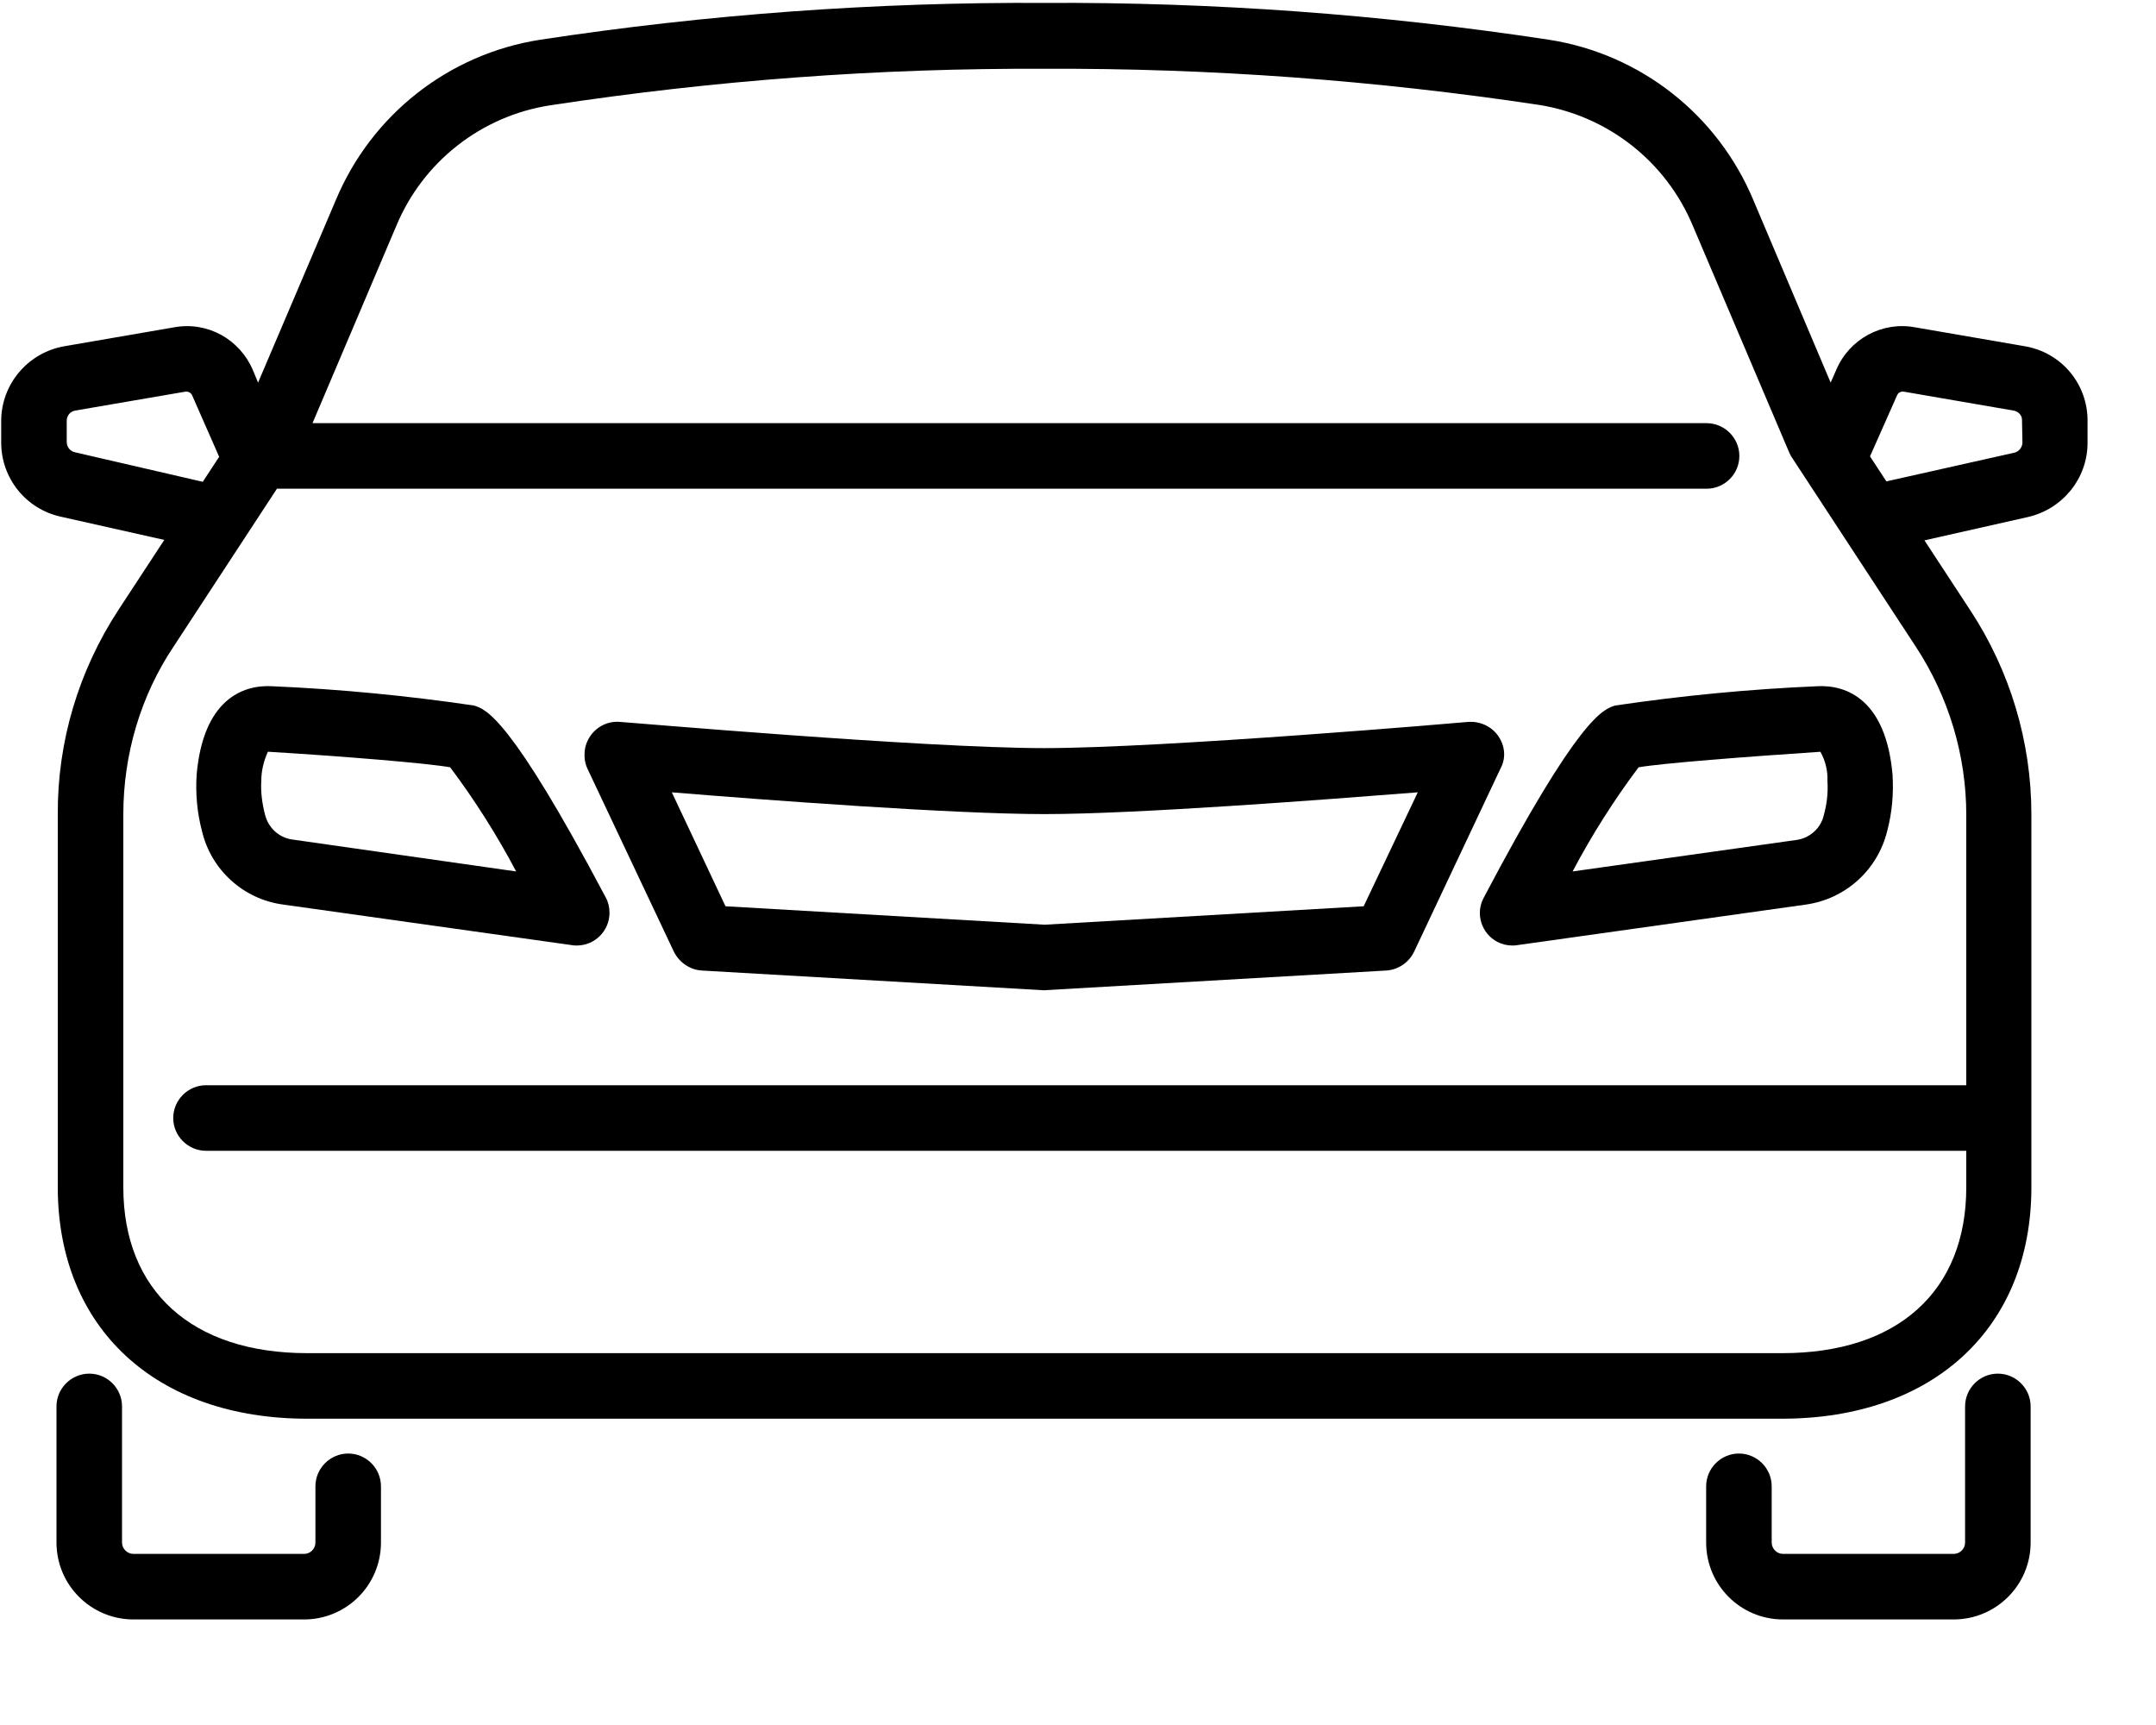 <?xml version="1.0" encoding="UTF-8"?>
<svg width="20px" height="16px" viewBox="0 0 20 16" version="1.1" xmlns="http://www.w3.org/2000/svg" xmlns:xlink="http://www.w3.org/1999/xlink">
    <title>qiche_2</title>
    <defs>
        <filter id="filter-1">
            <feColorMatrix in="SourceGraphic" type="matrix" values="0 0 0 0 1 0 0 0 0 0.451 0 0 0 0 0.043 0 0 0 1 0"></feColorMatrix>
        </filter>
    </defs>
    <g id="页面-1" stroke="none" stroke-width="1" fill="none" fill-rule="evenodd">
        <g id="qiche_2" transform="translate(-178, -515)" filter="url(#filter-1)">
            <g transform="translate(178, 515)">
                <path d="M4.397,6.544 C3.773,6.452 3.15,6.392 2.523,6.365 C2.25,6.35 1.885,6.49 1.824,7.186 C1.813,7.361 1.828,7.535 1.873,7.706 C1.957,8.067 2.257,8.341 2.626,8.39 L5.309,8.767 C5.324,8.77 5.335,8.77 5.35,8.77 C5.518,8.77 5.654,8.634 5.654,8.466 C5.654,8.417 5.643,8.368 5.62,8.326 C4.731,6.646 4.507,6.578 4.397,6.544 Z M2.706,7.786 C2.584,7.767 2.489,7.676 2.459,7.558 C2.432,7.456 2.417,7.345 2.424,7.239 C2.424,7.148 2.447,7.057 2.485,6.973 L2.493,6.973 C3.184,7.015 3.967,7.079 4.176,7.117 C4.404,7.421 4.609,7.744 4.788,8.083 L2.706,7.786 Z" id="形状" fill="#000000" fill-rule="nonzero"></path>
                <path d="M16.857,6.365 C16.23,6.392 15.603,6.452 14.983,6.544 C14.873,6.578 14.649,6.646 13.764,8.326 C13.684,8.474 13.741,8.656 13.889,8.736 C13.935,8.759 13.98,8.77 14.03,8.77 C14.045,8.77 14.056,8.77 14.071,8.767 L16.754,8.39 C17.123,8.337 17.419,8.067 17.507,7.706 C17.552,7.535 17.567,7.361 17.556,7.186 C17.495,6.49 17.13,6.35 16.857,6.365 Z M16.918,7.562 C16.891,7.68 16.792,7.771 16.671,7.79 L14.588,8.083 C14.767,7.744 14.972,7.421 15.2,7.117 C15.417,7.079 16.196,7.019 16.887,6.973 C16.933,7.057 16.956,7.148 16.952,7.243 C16.959,7.349 16.948,7.456 16.918,7.562 L16.918,7.562 Z" id="形状" fill="#000000" fill-rule="nonzero"></path>
                <path d="M13.897,6.825 C13.836,6.737 13.729,6.688 13.619,6.696 C13.593,6.699 10.8,6.939 9.686,6.939 C8.573,6.939 5.784,6.696 5.753,6.696 C5.586,6.68 5.438,6.806 5.423,6.973 C5.419,7.026 5.426,7.079 5.449,7.129 L6.251,8.827 C6.3,8.926 6.399,8.995 6.509,9.002 L9.682,9.185 L12.859,9.002 C12.969,8.995 13.068,8.93 13.118,8.827 L13.919,7.129 C13.973,7.03 13.961,6.916 13.897,6.825 Z M12.65,8.406 L9.69,8.577 L6.73,8.406 L6.232,7.349 C7.106,7.421 8.843,7.551 9.69,7.551 C10.537,7.551 12.274,7.418 13.152,7.349 L12.65,8.406 Z" id="形状" fill="#000000" fill-rule="nonzero"></path>
                <path d="M18.533,12.741 C18.365,12.741 18.229,12.878 18.229,13.045 L18.229,14.307 C18.229,14.368 18.179,14.413 18.122,14.413 L16.541,14.413 C16.481,14.413 16.435,14.364 16.435,14.307 L16.435,13.786 C16.435,13.619 16.298,13.482 16.131,13.482 C15.964,13.482 15.827,13.619 15.827,13.786 L15.827,14.307 C15.827,14.702 16.146,15.021 16.541,15.021 L18.122,15.021 C18.517,15.021 18.837,14.702 18.837,14.307 L18.837,13.045 C18.837,12.878 18.7,12.741 18.533,12.741 C18.533,12.741 18.533,12.741 18.533,12.741 Z" id="路径" fill="#000000" fill-rule="nonzero"></path>
                <path d="M3.23,13.482 C3.063,13.482 2.926,13.619 2.926,13.786 L2.926,14.307 C2.926,14.368 2.877,14.413 2.82,14.413 L1.239,14.413 C1.178,14.413 1.132,14.364 1.132,14.307 L1.132,13.045 C1.132,12.878 0.996,12.741 0.828,12.741 C0.661,12.741 0.524,12.878 0.524,13.045 L0.524,14.307 C0.524,14.702 0.844,15.021 1.239,15.021 L2.82,15.021 C3.215,15.021 3.534,14.702 3.534,14.307 L3.534,13.786 C3.534,13.619 3.397,13.482 3.23,13.482 Z" id="路径" fill="#000000" fill-rule="nonzero"></path>
                <path d="M18.78,3.211 L17.765,3.036 C17.461,2.979 17.157,3.143 17.035,3.428 L16.982,3.549 L16.264,1.854 C15.933,1.064 15.219,0.502 14.372,0.369 C12.821,0.133 11.256,0.019 9.69,0.027 C8.121,0.019 6.555,0.133 5.008,0.369 C4.161,0.502 3.447,1.064 3.116,1.854 L2.394,3.549 L2.345,3.431 C2.223,3.146 1.923,2.979 1.615,3.036 L0.6,3.211 C0.262,3.268 0.011,3.561 0.011,3.906 L0.011,4.104 C0.011,4.435 0.239,4.72 0.562,4.792 L1.524,5.008 L1.098,5.658 C0.73,6.221 0.532,6.878 0.536,7.554 L0.536,11.012 C0.536,12.316 1.444,13.159 2.85,13.159 L16.53,13.159 C17.936,13.159 18.844,12.316 18.844,11.012 L18.844,7.554 C18.844,6.882 18.647,6.224 18.278,5.662 L17.852,5.012 L18.81,4.796 C19.133,4.723 19.365,4.438 19.365,4.108 L19.365,3.91 C19.369,3.561 19.122,3.268 18.78,3.211 Z M0.695,4.195 C0.65,4.184 0.619,4.146 0.619,4.1 L0.619,3.903 C0.619,3.853 0.654,3.815 0.699,3.808 L1.718,3.633 C1.748,3.629 1.775,3.644 1.786,3.675 L2.033,4.237 L1.881,4.469 L0.695,4.195 Z M18.24,10.066 L1.911,10.066 C1.744,10.066 1.607,10.203 1.607,10.37 C1.607,10.537 1.744,10.674 1.911,10.674 L18.24,10.674 L18.24,11.012 C18.24,11.978 17.602,12.551 16.534,12.551 L2.85,12.551 C1.782,12.551 1.144,11.974 1.144,11.012 L1.144,7.554 C1.144,7 1.303,6.456 1.611,5.996 L2.569,4.533 L15.831,4.533 C15.998,4.533 16.135,4.397 16.135,4.229 C16.135,4.062 15.998,3.925 15.831,3.925 L2.899,3.925 L3.675,2.098 C3.922,1.501 4.465,1.075 5.103,0.977 C6.623,0.745 8.155,0.631 9.69,0.638 C11.225,0.631 12.76,0.745 14.277,0.973 C14.915,1.075 15.455,1.497 15.705,2.098 L16.595,4.191 C16.602,4.207 16.61,4.226 16.621,4.241 L17.773,6 C18.077,6.464 18.24,7.007 18.24,7.558 L18.24,10.066 Z M18.761,4.104 C18.761,4.15 18.726,4.191 18.685,4.199 L17.499,4.465 L17.347,4.233 L17.598,3.667 C17.609,3.64 17.636,3.629 17.662,3.633 L18.677,3.808 C18.723,3.815 18.761,3.853 18.757,3.903 L18.761,4.104 Z" id="形状" fill="#000000" fill-rule="nonzero"></path>
            </g>
        </g>
    </g>
</svg>